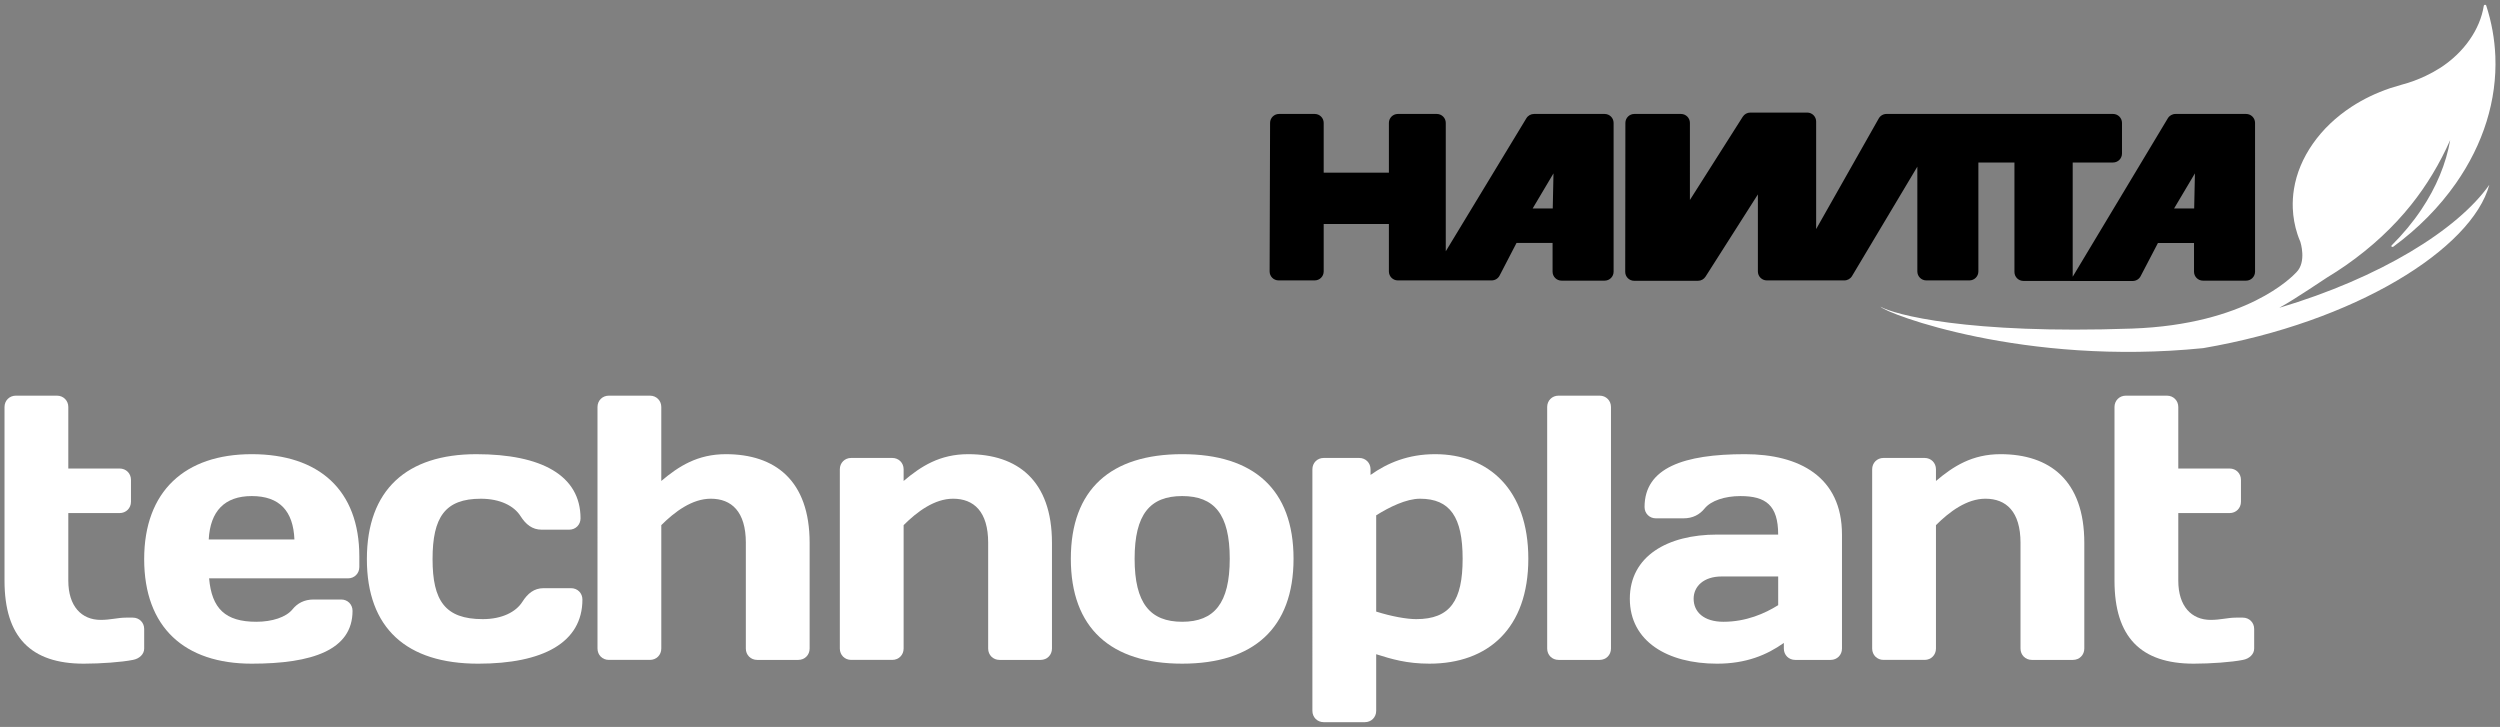 <?xml version="1.0" encoding="utf-8"?>
<!-- Generator: Adobe Illustrator 23.0.2, SVG Export Plug-In . SVG Version: 6.00 Build 0)  -->
<svg version="1.1" id="Ebene_1" xmlns="http://www.w3.org/2000/svg" xmlns:xlink="http://www.w3.org/1999/xlink" x="0px" y="0px"
	 viewBox="0 0 399.685 116.22" style="enable-background:new 0 0 399.685 116.22;" xml:space="preserve">
<rect x="0" y="0" width="399.685" height="116.22" fill="#808080" stroke="none"/>
<style type="text/css">
	.st0{fill:#FFFFFF;}
</style>
<g>
	<path d="M231.141,40.172V19.648c0-0.79-0.64-1.43-1.43-1.43h-6.232c-0.79,0-1.43,0.64-1.43,1.43v7.958h-10.425v-7.958
		c0-0.79-0.64-1.43-1.43-1.43h-5.711c-0.788,0-1.427,0.637-1.43,1.425l-0.074,23.752c-0.002,0.791,0.638,1.434,1.43,1.434h5.784
		c0.79,0,1.43-0.64,1.43-1.43v-7.591h10.425V43.4c0,0.79,0.64,1.43,1.43,1.43h14.998c0.534,0,1.023-0.297,1.269-0.771l2.705-5.215
		h5.766v4.593c0,0.79,0.64,1.43,1.43,1.43h6.897c0.79,0,1.43-0.64,1.43-1.43V19.648c0-0.79-0.64-1.43-1.43-1.43H245.25
		c-0.5,0-0.964,0.261-1.223,0.689L231.141,40.172z M248.362,27.719l-0.118,5.612h-3.214L248.362,27.719z"/>
	<path d="M346.578,18.912L331.37,44.241V25.98h6.451c0.79,0,1.43-0.64,1.43-1.43v-4.903c0-0.79-0.64-1.43-1.43-1.43h-36.218
		c-0.515,0-0.991,0.277-1.244,0.726l-10.005,17.681V19.427c0-0.79-0.64-1.43-1.43-1.43h-9.095c-0.489,0-0.945,0.25-1.207,0.663
		l-8.449,13.308V19.648c0-0.79-0.64-1.43-1.43-1.43h-7.456c-0.789,0-1.429,0.639-1.43,1.428l-0.027,23.814
		c-0.001,0.79,0.639,1.431,1.43,1.431h10.203c0.489,0,0.944-0.25,1.206-0.662l8.371-13.147V43.4c0,0.79,0.64,1.43,1.43,1.43h12.394
		c0.503,0,0.97-0.265,1.228-0.697l10.442-17.488V43.4c0,0.79,0.64,1.43,1.43,1.43h6.898c0.79,0,1.43-0.64,1.43-1.43V25.98h5.765
		v17.5c0,0.79,0.64,1.43,1.43,1.43h7.483l-0.007,0.013h9.999c0.533,0,1.021-0.296,1.268-0.768l2.771-5.311h5.765v4.593
		c0,0.79,0.64,1.43,1.43,1.43h6.898c0.79,0,1.43-0.64,1.43-1.43V19.648c0-0.79-0.64-1.43-1.43-1.43h-11.289
		C347.301,18.218,346.836,18.481,346.578,18.912z M350.792,33.33h-3.214l3.332-5.612L350.792,33.33z"/>
</g>
<path class="st0" d="M364.398,49.211c2.714-1.499,7.201-4.594,7.625-4.836c1.044-0.63,2.066-1.293,3.038-1.969
	c2.029-1.417,3.949-2.962,5.703-4.593c1.721-1.599,3.302-3.298,4.7-5.05c2.482-3.1,4.583-6.584,6.259-10.372
	c-0.649,3.75-2.228,7.562-4.61,11.107c-1.339,2.005-2.939,3.934-4.754,5.736c-0.032,0.032-0.047,0.07-0.046,0.108
	c0.002,0.038,0.02,0.075,0.055,0.101c0.071,0.054,0.184,0.052,0.261-0.003c3.97-2.913,7.331-6.315,9.991-10.111
	c4.415-6.307,6.601-13.341,6.32-20.34c-0.111-2.754-0.603-5.487-1.464-8.12c-0.023-0.071-0.106-0.115-0.198-0.105
	c-0.091,0.009-0.166,0.069-0.179,0.144c-0.308,1.91-1.076,3.751-2.284,5.473c-1.204,1.726-2.776,3.228-4.671,4.461
	c-0.033,0.021-0.068,0.04-0.102,0.06c-0.037,0.021-0.074,0.042-0.111,0.065c-0.641,0.409-1.335,0.789-2.123,1.164
	c-1.247,0.593-2.513,1.06-3.765,1.387l-1.918,0.578c-2.223,0.749-4.296,1.747-6.165,2.967c-2.514,1.643-4.598,3.632-6.194,5.912
	c-1.599,2.286-2.617,4.726-3.023,7.253c-0.165,1.023-0.227,2.06-0.186,3.081c0.056,1.398,0.305,2.787,0.742,4.123
	c0.128,0.392,0.282,0.797,0.469,1.236c0,0,1.041,3.187-0.637,4.865c-0.676,0.715-7.96,8.35-26.258,8.996
	c-26.37,0.931-38.091-2.251-40.241-3.5c0.965,1.112,22.989,9.521,51.603,6.627c24.251-4.158,42.944-15.831,45.746-26.117
	C392.899,36.761,380.489,44.419,364.398,49.211z"/>
<path class="st0" d="M13.395,106.104c-8.449,0-12.673-4.225-12.673-13.276V65.067c0-1.025,0.784-1.811,1.81-1.811H9.11
	c1.026,0,1.811,0.785,1.811,1.811v9.837h8.208c1.026,0,1.811,0.784,1.811,1.811v3.5c0,1.026-0.785,1.811-1.811,1.811h-8.208v10.803
	c0,4.104,2.112,6.276,5.19,6.276c1.569,0,2.716-0.362,4.043-0.362h1.086c1.026,0,1.811,0.784,1.811,1.811v3.138
	c0,0.905-0.784,1.63-1.811,1.811C19.43,105.863,16.111,106.104,13.395,106.104z"/>
<path class="st0" d="M33.43,92.465c0.422,4.828,2.595,6.94,7.543,6.94c2.535,0,4.768-0.725,5.793-1.992
	c0.785-0.966,1.871-1.568,3.379-1.568h4.406c1.026,0,1.811,0.784,1.811,1.81c0,6.276-6.458,8.449-16.113,8.449
	c-10.742,0-17.199-5.794-17.199-16.717c0-10.862,6.518-16.776,17.199-16.776c10.742,0,17.199,5.732,17.199,16.354v1.689
	c0,1.026-0.784,1.811-1.811,1.811H33.43z M33.37,86.249h13.699c-0.181-4.526-2.354-6.94-6.819-6.94
	C35.904,79.309,33.611,81.723,33.37,86.249z"/>
<path class="st0" d="M69.155,89.387c0,6.639,1.992,9.596,8.026,9.596c3.078,0,5.311-1.146,6.336-2.776
	c0.845-1.327,1.871-2.172,3.38-2.172h4.405c1.026,0,1.811,0.784,1.811,1.811c0,6.879-6.276,10.259-16.656,10.259
	c-11.466,0-17.803-5.673-17.803-16.717c0-11.104,6.397-16.776,17.501-16.776c10.38,0,16.656,3.379,16.656,10.259
	c0,1.026-0.785,1.811-1.811,1.811h-4.405c-1.509,0-2.535-0.845-3.38-2.173c-1.026-1.629-3.259-2.775-6.336-2.775
	C71.146,79.732,69.155,82.689,69.155,89.387z"/>
<path class="st0" d="M119.242,86.792c0-5.009-2.293-7.061-5.612-7.061c-2.957,0-5.733,2.052-7.906,4.225v19.733
	c0,1.026-0.785,1.811-1.811,1.811h-6.578c-1.026,0-1.81-0.784-1.81-1.811V65.067c0-1.025,0.784-1.811,1.81-1.811h6.578
	c1.026,0,1.811,0.785,1.811,1.811v11.828c2.776-2.354,5.793-4.284,10.319-4.284c7.846,0,13.397,4.164,13.397,14.182v16.897
	c0,1.026-0.784,1.811-1.811,1.811h-6.578c-1.026,0-1.811-0.784-1.811-1.811V86.792z"/>
<path class="st0" d="M157.984,86.792c0-5.009-2.293-7.061-5.612-7.061c-2.957,0-5.733,2.052-7.906,4.225v19.733
	c0,1.026-0.785,1.811-1.811,1.811h-6.578c-1.026,0-1.81-0.784-1.81-1.811V75.025c0-1.026,0.784-1.811,1.81-1.811h6.578
	c1.026,0,1.811,0.784,1.811,1.811v1.87c2.776-2.354,5.793-4.284,10.319-4.284c7.846,0,13.397,4.164,13.397,14.182v16.897
	c0,1.026-0.784,1.811-1.811,1.811h-6.578c-1.026,0-1.811-0.784-1.811-1.811V86.792z"/>
<path class="st0" d="M206.804,89.326c0,11.104-6.396,16.777-17.803,16.777c-11.406,0-17.803-5.673-17.803-16.777
	c0-11.104,6.397-16.716,17.803-16.716C200.407,72.611,206.804,78.223,206.804,89.326z M196.604,89.326
	c0-7.121-2.474-10.018-7.604-10.018s-7.604,2.896-7.604,10.018s2.474,10.079,7.604,10.079S196.604,96.448,196.604,89.326z"/>
<path class="st0" d="M244.339,89.326c0,11.104-6.397,16.777-15.812,16.777c-3.621,0-6.035-0.725-8.51-1.509v9.053
	c0,1.025-0.784,1.81-1.81,1.81h-6.578c-1.026,0-1.811-0.784-1.811-1.81V75.025c0-1.026,0.784-1.811,1.811-1.811h5.673
	c1.025,0,1.811,0.784,1.811,1.811v0.905c2.715-1.932,6.034-3.319,10.319-3.319C238.002,72.611,244.339,78.283,244.339,89.326z
	 M220.017,82.387v15.389c2.475,0.784,4.889,1.207,6.397,1.207c5.432,0,7.423-2.957,7.423-9.656c0-6.638-1.991-9.595-6.819-9.595
	C224.846,79.732,222.13,81.059,220.017,82.387z"/>
<path class="st0" d="M249.165,105.5c-1.026,0-1.811-0.784-1.811-1.811V65.067c0-1.025,0.784-1.811,1.811-1.811h6.578
	c1.025,0,1.81,0.785,1.81,1.811v38.623c0,1.026-0.784,1.811-1.81,1.811H249.165z"/>
<path class="st0" d="M272.518,81.3c-0.785,0.966-1.871,1.569-3.38,1.569h-4.405c-1.026,0-1.811-0.784-1.811-1.811
	c0-6.276,6.276-8.448,16.053-8.448c8.69,0,15.51,3.621,15.51,12.854v18.226c0,1.026-0.785,1.811-1.811,1.811h-5.673
	c-1.026,0-1.811-0.784-1.811-1.811v-0.905c-2.716,1.932-6.035,3.319-10.682,3.319c-7.905,0-13.94-3.561-13.94-10.38
	s6.035-10.26,13.94-10.26h9.776c0-4.707-1.991-6.155-6.035-6.155C275.777,79.309,273.544,80.033,272.518,81.3z M284.286,96.749
	v-4.586h-9.052c-2.837,0-4.466,1.569-4.466,3.561c0,2.112,1.629,3.682,4.768,3.682C279.156,99.406,282.174,98.077,284.286,96.749z"
	/>
<path class="st0" d="M323.028,86.792c0-5.009-2.293-7.061-5.612-7.061c-2.957,0-5.733,2.052-7.906,4.225v19.733
	c0,1.026-0.784,1.811-1.81,1.811h-6.578c-1.026,0-1.811-0.784-1.811-1.811V75.025c0-1.026,0.784-1.811,1.811-1.811h6.578
	c1.025,0,1.81,0.784,1.81,1.811v1.87c2.776-2.354,5.794-4.284,10.32-4.284c7.845,0,13.397,4.164,13.397,14.182v16.897
	c0,1.026-0.785,1.811-1.811,1.811h-6.578c-1.026,0-1.811-0.784-1.811-1.811V86.792z"/>
<path class="st0" d="M350.726,106.104c-8.448,0-12.673-4.225-12.673-13.276V65.067c0-1.025,0.784-1.811,1.811-1.811h6.578
	c1.025,0,1.81,0.785,1.81,1.811v9.837h8.208c1.025,0,1.811,0.784,1.811,1.811v3.5c0,1.026-0.785,1.811-1.811,1.811h-8.208v10.803
	c0,4.104,2.112,6.276,5.19,6.276c1.569,0,2.716-0.362,4.043-0.362h1.087c1.025,0,1.811,0.784,1.811,1.811v3.138
	c0,0.905-0.785,1.63-1.811,1.811C356.762,105.863,353.442,106.104,350.726,106.104z"/>
<g>
</g>
<g>
</g>
<g>
</g>
<g>
</g>
<g>
</g>
</svg>
